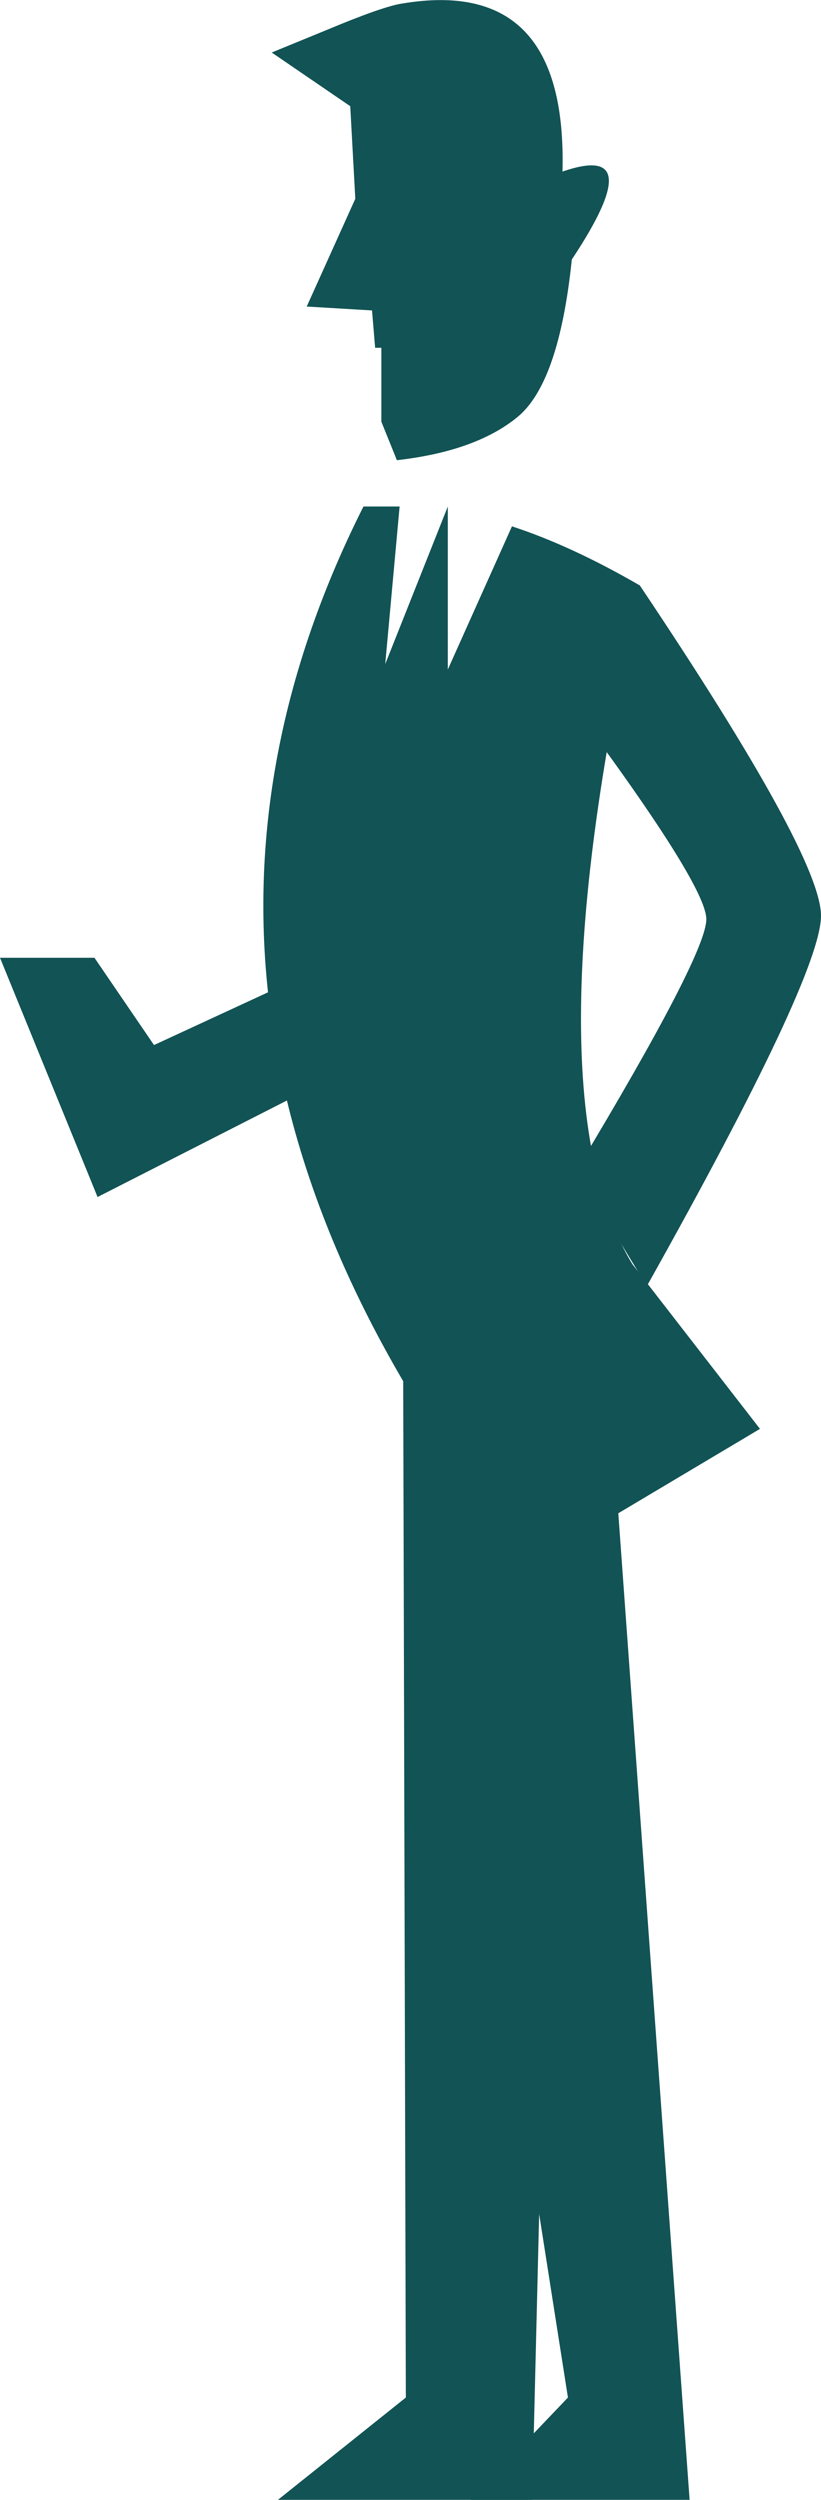 <?xml version="1.0" encoding="UTF-8" standalone="no"?>
<svg xmlns:xlink="http://www.w3.org/1999/xlink" height="321.3px" width="105.6px" xmlns="http://www.w3.org/2000/svg">
  <g transform="matrix(1.0, 0.0, 0.0, 1.0, 52.8, 160.65)">
    <path d="M20.75 -127.3 Q19.1 -111.35 13.7 -107.0 8.35 -102.65 -1.75 -101.5 L-3.75 -106.45 -3.75 -115.95 -4.55 -115.95 -4.95 -120.75 -13.35 -121.25 -7.1 -135.1 -7.75 -147.0 -17.85 -153.9 -10.9 -156.75 Q-3.5 -159.85 -1.05 -160.2 20.2 -163.75 19.55 -138.6 30.85 -142.5 20.75 -127.3" fill="#125355" fill-rule="evenodd" stroke="none"/>
    <path d="M19.25 13.4 L15.65 160.65 -17.05 160.65 -0.6 147.5 -0.95 12.4 19.25 13.4" fill="#125355" fill-rule="evenodd" stroke="none"/>
    <path d="M25.25 13.4 L35.9 160.65 7.7 160.65 20.25 147.5 -0.95 12.4 25.25 13.4" fill="#125355" fill-rule="evenodd" stroke="none"/>
    <path d="M5.0 -29.85 L-40.25 -6.8 -45.5 -20.55 -0.5 -41.35 5.0 -29.85" fill="#125355" fill-rule="evenodd" stroke="none"/>
    <path d="M29.5 -85.4 Q14.85 -20.55 28.55 1.85 L44.95 23.0 15.55 40.5 Q-40.0 -28.15 -6.05 -95.55 L-1.4 -95.55 -3.25 -75.3 4.8 -95.55 4.8 -74.6 13.05 -93.0 Q20.7 -90.5 29.5 -85.4" fill="#125355" fill-rule="evenodd" stroke="none"/>
    <path d="M29.5 -85.4 Q52.8 -50.65 52.8 -42.95 52.8 -35.3 30.4 4.65 L21.35 -10.25 Q38.05 -38.0 38.05 -42.5 38.05 -47.0 19.7 -71.5 L29.5 -85.4" fill="#125355" fill-rule="evenodd" stroke="none"/>
    <path d="M-26.45 -16.75 L-40.25 -6.8 -52.8 -37.55 -40.65 -37.55 -26.45 -16.75" fill="#125355" fill-rule="evenodd" stroke="none"/>
  </g>
</svg>
